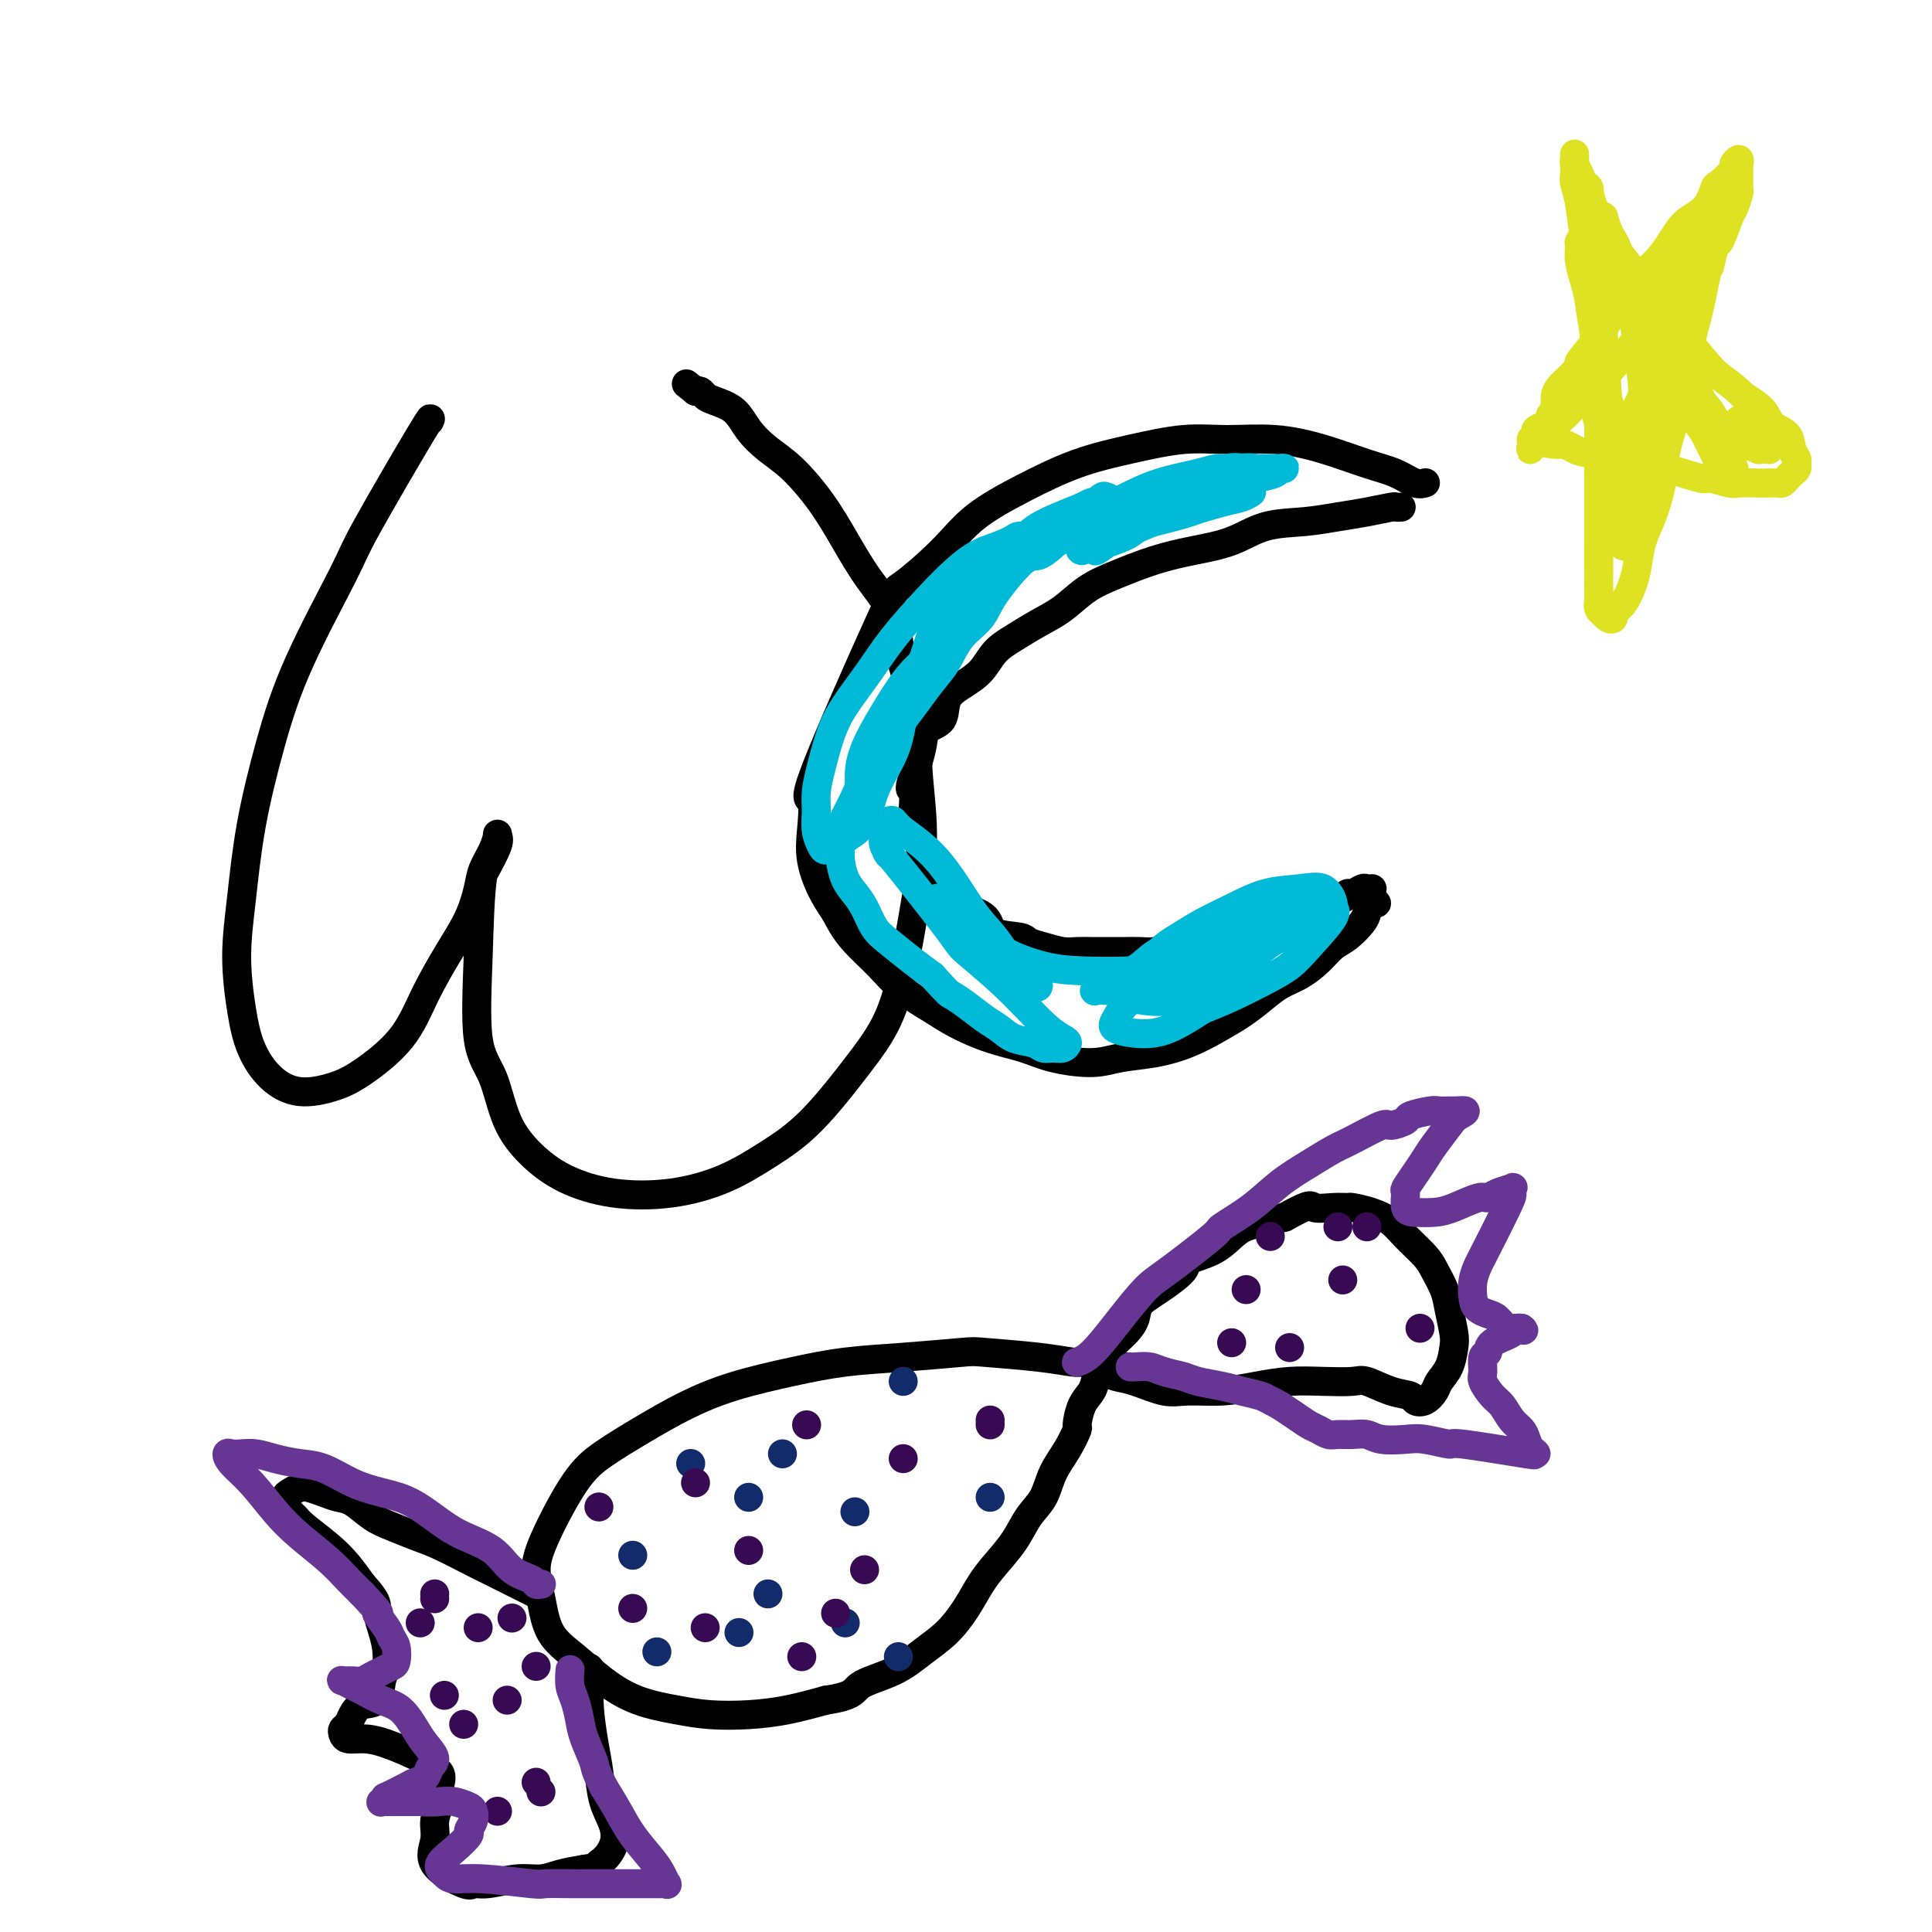 <svg viewBox='0 0 400 400' version='1.1' xmlns='http://www.w3.org/2000/svg' xmlns:xlink='http://www.w3.org/1999/xlink'><g fill='none' stroke='#000000' stroke-width='6' stroke-linecap='round' stroke-linejoin='round'><path d='M89,87c0.022,-0.050 0.045,-0.100 0,0c-0.045,0.100 -0.156,0.351 0,0c0.156,-0.351 0.580,-1.302 -2,3c-2.580,4.302 -8.165,13.858 -11,19c-2.835,5.142 -2.920,5.868 -5,10c-2.080,4.132 -6.155,11.668 -9,18c-2.845,6.332 -4.458,11.461 -6,17c-1.542,5.539 -3.011,11.487 -4,17c-0.989,5.513 -1.498,10.589 -2,15c-0.502,4.411 -0.997,8.157 -1,12c-0.003,3.843 0.487,7.784 1,11c0.513,3.216 1.049,5.707 2,8c0.951,2.293 2.316,4.389 4,6c1.684,1.611 3.688,2.739 6,3c2.312,0.261 4.932,-0.343 7,-1c2.068,-0.657 3.583,-1.367 6,-3c2.417,-1.633 5.737,-4.191 8,-7c2.263,-2.809 3.470,-5.871 5,-9c1.530,-3.129 3.383,-6.325 5,-9c1.617,-2.675 2.997,-4.829 4,-7c1.003,-2.171 1.627,-4.358 2,-6c0.373,-1.642 0.494,-2.738 1,-4c0.506,-1.262 1.395,-2.689 2,-4c0.605,-1.311 0.925,-2.506 1,-3c0.075,-0.494 -0.095,-0.287 0,0c0.095,0.287 0.456,0.653 0,2c-0.456,1.347 -1.728,3.673 -3,6'/><path d='M100,181c-0.651,4.154 -0.777,10.539 -1,17c-0.223,6.461 -0.542,12.997 0,17c0.542,4.003 1.945,5.472 3,8c1.055,2.528 1.761,6.115 3,9c1.239,2.885 3.010,5.067 5,7c1.990,1.933 4.199,3.618 7,5c2.801,1.382 6.194,2.463 10,3c3.806,0.537 8.025,0.531 12,0c3.975,-0.531 7.708,-1.587 11,-3c3.292,-1.413 6.145,-3.182 9,-5c2.855,-1.818 5.712,-3.686 9,-7c3.288,-3.314 7.006,-8.073 10,-12c2.994,-3.927 5.264,-7.023 7,-12c1.736,-4.977 2.938,-11.835 4,-18c1.062,-6.165 1.983,-11.637 2,-17c0.017,-5.363 -0.872,-10.616 -1,-15c-0.128,-4.384 0.504,-7.899 0,-11c-0.504,-3.101 -2.145,-5.790 -3,-9c-0.855,-3.210 -0.923,-6.942 -2,-10c-1.077,-3.058 -3.162,-5.440 -5,-8c-1.838,-2.560 -3.430,-5.296 -5,-8c-1.570,-2.704 -3.118,-5.375 -5,-8c-1.882,-2.625 -4.097,-5.204 -6,-7c-1.903,-1.796 -3.494,-2.810 -5,-4c-1.506,-1.190 -2.928,-2.557 -4,-4c-1.072,-1.443 -1.793,-2.961 -3,-4c-1.207,-1.039 -2.901,-1.598 -4,-2c-1.099,-0.402 -1.604,-0.647 -2,-1c-0.396,-0.353 -0.685,-0.815 -1,-1c-0.315,-0.185 -0.658,-0.092 -1,0'/><path d='M144,81c-3.333,-2.667 -1.667,-1.333 0,0'/><path d='M295,100c-0.003,0.001 -0.005,0.002 0,0c0.005,-0.002 0.019,-0.007 0,0c-0.019,0.007 -0.069,0.025 0,0c0.069,-0.025 0.259,-0.093 0,0c-0.259,0.093 -0.967,0.347 -2,0c-1.033,-0.347 -2.391,-1.294 -4,-2c-1.609,-0.706 -3.468,-1.171 -6,-2c-2.532,-0.829 -5.737,-2.020 -9,-3c-3.263,-0.980 -6.584,-1.747 -10,-2c-3.416,-0.253 -6.926,0.009 -10,0c-3.074,-0.009 -5.710,-0.290 -9,0c-3.290,0.290 -7.232,1.151 -11,2c-3.768,0.849 -7.360,1.686 -11,3c-3.640,1.314 -7.328,3.106 -11,5c-3.672,1.894 -7.330,3.889 -10,6c-2.670,2.111 -4.354,4.336 -7,7c-2.646,2.664 -6.253,5.765 -8,7c-1.747,1.235 -1.632,0.604 -5,8c-3.368,7.396 -10.218,22.820 -13,30c-2.782,7.180 -1.497,6.117 -1,7c0.497,0.883 0.205,3.711 0,6c-0.205,2.289 -0.325,4.039 0,6c0.325,1.961 1.093,4.132 2,6c0.907,1.868 1.954,3.434 3,5'/><path d='M173,189c1.435,2.824 2.524,4.383 4,6c1.476,1.617 3.340,3.290 5,5c1.660,1.710 3.114,3.455 5,5c1.886,1.545 4.202,2.890 6,4c1.798,1.110 3.078,1.987 5,3c1.922,1.013 4.486,2.163 7,3c2.514,0.837 4.978,1.360 7,2c2.022,0.640 3.603,1.396 6,2c2.397,0.604 5.609,1.057 8,1c2.391,-0.057 3.959,-0.623 6,-1c2.041,-0.377 4.555,-0.565 7,-1c2.445,-0.435 4.821,-1.118 7,-2c2.179,-0.882 4.161,-1.965 6,-3c1.839,-1.035 3.535,-2.023 5,-3c1.465,-0.977 2.699,-1.942 4,-3c1.301,-1.058 2.669,-2.208 4,-3c1.331,-0.792 2.626,-1.227 4,-2c1.374,-0.773 2.826,-1.883 4,-3c1.174,-1.117 2.069,-2.240 3,-3c0.931,-0.760 1.899,-1.156 3,-2c1.101,-0.844 2.334,-2.135 3,-3c0.666,-0.865 0.766,-1.304 1,-2c0.234,-0.696 0.601,-1.649 1,-2c0.399,-0.351 0.828,-0.100 1,0c0.172,0.100 0.086,0.050 0,0'/><path d='M224,282c-0.002,0.000 -0.004,0.001 0,0c0.004,-0.001 0.013,-0.003 0,0c-0.013,0.003 -0.049,0.011 0,0c0.049,-0.011 0.183,-0.042 0,0c-0.183,0.042 -0.683,0.158 -2,0c-1.317,-0.158 -3.450,-0.590 -7,-1c-3.550,-0.410 -8.516,-0.798 -11,-1c-2.484,-0.202 -2.485,-0.218 -5,0c-2.515,0.218 -7.544,0.668 -12,1c-4.456,0.332 -8.338,0.545 -12,1c-3.662,0.455 -7.104,1.153 -11,2c-3.896,0.847 -8.244,1.844 -12,3c-3.756,1.156 -6.918,2.471 -10,4c-3.082,1.529 -6.084,3.272 -9,5c-2.916,1.728 -5.745,3.443 -8,5c-2.255,1.557 -3.935,2.958 -6,6c-2.065,3.042 -4.515,7.726 -6,11c-1.485,3.274 -2.006,5.137 -2,7c0.006,1.863 0.539,3.724 1,6c0.461,2.276 0.848,4.966 2,7c1.152,2.034 3.067,3.410 5,5c1.933,1.590 3.883,3.393 6,5c2.117,1.607 4.401,3.017 7,4c2.599,0.983 5.511,1.540 8,2c2.489,0.460 4.554,0.824 7,1c2.446,0.176 5.274,0.163 8,0c2.726,-0.163 5.350,-0.475 8,-1c2.650,-0.525 5.325,-1.262 8,-2'/><path d='M171,352c6.036,-0.859 5.626,-2.006 7,-3c1.374,-0.994 4.531,-1.833 7,-3c2.469,-1.167 4.249,-2.660 6,-4c1.751,-1.340 3.473,-2.528 5,-4c1.527,-1.472 2.859,-3.230 4,-5c1.141,-1.770 2.091,-3.553 3,-5c0.909,-1.447 1.775,-2.556 3,-4c1.225,-1.444 2.807,-3.221 4,-5c1.193,-1.779 1.998,-3.560 3,-5c1.002,-1.440 2.201,-2.540 3,-4c0.799,-1.460 1.197,-3.279 2,-5c0.803,-1.721 2.012,-3.342 3,-5c0.988,-1.658 1.756,-3.353 2,-4c0.244,-0.647 -0.037,-0.247 0,-1c0.037,-0.753 0.392,-2.659 1,-4c0.608,-1.341 1.471,-2.116 2,-3c0.529,-0.884 0.726,-1.878 1,-3c0.274,-1.122 0.627,-2.372 1,-3c0.373,-0.628 0.766,-0.633 1,-1c0.234,-0.367 0.307,-1.097 1,-2c0.693,-0.903 2.005,-1.978 3,-3c0.995,-1.022 1.674,-1.989 2,-3c0.326,-1.011 0.299,-2.066 1,-3c0.701,-0.934 2.130,-1.748 4,-3c1.870,-1.252 4.180,-2.941 5,-4c0.820,-1.059 0.151,-1.488 1,-2c0.849,-0.512 3.216,-1.107 5,-2c1.784,-0.893 2.983,-2.085 4,-3c1.017,-0.915 1.851,-1.554 3,-2c1.149,-0.446 2.614,-0.699 4,-1c1.386,-0.301 2.693,-0.651 4,-1'/><path d='M266,252c5.805,-3.237 5.318,-2.329 6,-2c0.682,0.329 2.532,0.080 4,0c1.468,-0.080 2.555,0.011 3,0c0.445,-0.011 0.248,-0.123 1,0c0.752,0.123 2.452,0.482 4,1c1.548,0.518 2.943,1.195 4,2c1.057,0.805 1.774,1.739 3,3c1.226,1.261 2.959,2.848 4,4c1.041,1.152 1.390,1.868 2,3c0.610,1.132 1.482,2.680 2,4c0.518,1.320 0.682,2.412 1,4c0.318,1.588 0.791,3.671 1,5c0.209,1.329 0.156,1.905 0,3c-0.156,1.095 -0.413,2.711 -1,4c-0.587,1.289 -1.503,2.251 -2,3c-0.497,0.749 -0.574,1.285 -1,2c-0.426,0.715 -1.199,1.610 -2,2c-0.801,0.390 -1.629,0.276 -2,0c-0.371,-0.276 -0.284,-0.715 -1,-1c-0.716,-0.285 -2.233,-0.417 -4,-1c-1.767,-0.583 -3.783,-1.618 -5,-2c-1.217,-0.382 -1.635,-0.113 -3,0c-1.365,0.113 -3.677,0.068 -6,0c-2.323,-0.068 -4.657,-0.160 -7,0c-2.343,0.160 -4.696,0.572 -7,1c-2.304,0.428 -4.560,0.872 -7,1c-2.440,0.128 -5.063,-0.060 -7,0c-1.937,0.060 -3.189,0.366 -5,0c-1.811,-0.366 -4.180,-1.406 -6,-2c-1.820,-0.594 -3.091,-0.741 -4,-1c-0.909,-0.259 -1.454,-0.629 -2,-1'/><path d='M229,284c-1.787,-0.558 -0.254,0.045 0,0c0.254,-0.045 -0.772,-0.740 -1,-1c-0.228,-0.260 0.342,-0.085 1,0c0.658,0.085 1.404,0.079 2,0c0.596,-0.079 1.043,-0.231 2,0c0.957,0.231 2.425,0.847 4,1c1.575,0.153 3.257,-0.155 4,0c0.743,0.155 0.546,0.772 1,1c0.454,0.228 1.558,0.065 2,0c0.442,-0.065 0.221,-0.033 0,0'/><path d='M111,330c-0.003,-0.001 -0.005,-0.003 0,0c0.005,0.003 0.018,0.009 0,0c-0.018,-0.009 -0.066,-0.033 0,0c0.066,0.033 0.246,0.123 0,0c-0.246,-0.123 -0.918,-0.459 -2,-1c-1.082,-0.541 -2.574,-1.285 -4,-2c-1.426,-0.715 -2.786,-1.399 -4,-2c-1.214,-0.601 -2.281,-1.118 -4,-2c-1.719,-0.882 -4.091,-2.128 -6,-3c-1.909,-0.872 -3.354,-1.371 -5,-2c-1.646,-0.629 -3.493,-1.387 -5,-2c-1.507,-0.613 -2.672,-1.082 -4,-2c-1.328,-0.918 -2.817,-2.285 -4,-3c-1.183,-0.715 -2.061,-0.777 -3,-1c-0.939,-0.223 -1.940,-0.607 -3,-1c-1.060,-0.393 -2.178,-0.796 -3,-1c-0.822,-0.204 -1.346,-0.210 -2,0c-0.654,0.210 -1.436,0.637 -2,1c-0.564,0.363 -0.908,0.662 -1,1c-0.092,0.338 0.068,0.715 0,1c-0.068,0.285 -0.363,0.477 0,1c0.363,0.523 1.385,1.378 2,2c0.615,0.622 0.825,1.012 2,2c1.175,0.988 3.316,2.574 5,4c1.684,1.426 2.910,2.693 4,4c1.090,1.307 2.045,2.653 3,4'/><path d='M75,328c3.109,3.415 2.882,3.952 3,5c0.118,1.048 0.580,2.607 1,4c0.420,1.393 0.797,2.620 1,4c0.203,1.380 0.234,2.911 0,4c-0.234,1.089 -0.731,1.734 -1,3c-0.269,1.266 -0.310,3.151 -1,4c-0.690,0.849 -2.028,0.661 -3,1c-0.972,0.339 -1.579,1.205 -2,2c-0.421,0.795 -0.655,1.519 -1,2c-0.345,0.481 -0.802,0.718 -1,1c-0.198,0.282 -0.136,0.608 0,1c0.136,0.392 0.345,0.850 1,1c0.655,0.150 1.756,-0.007 3,0c1.244,0.007 2.630,0.179 5,1c2.370,0.821 5.722,2.291 7,3c1.278,0.709 0.482,0.657 1,1c0.518,0.343 2.351,1.080 3,2c0.649,0.920 0.116,2.023 0,3c-0.116,0.977 0.186,1.828 0,3c-0.186,1.172 -0.861,2.664 -1,4c-0.139,1.336 0.256,2.517 0,4c-0.256,1.483 -1.164,3.269 0,5c1.164,1.731 4.401,3.407 6,4c1.599,0.593 1.560,0.103 2,0c0.440,-0.103 1.358,0.179 3,0c1.642,-0.179 4.007,-0.821 6,-1c1.993,-0.179 3.613,0.106 5,0c1.387,-0.106 2.539,-0.602 4,-1c1.461,-0.398 3.230,-0.699 5,-1'/><path d='M121,387c4.517,-0.666 3.309,-0.830 3,-1c-0.309,-0.170 0.282,-0.347 1,-1c0.718,-0.653 1.563,-1.781 2,-3c0.437,-1.219 0.467,-2.528 0,-4c-0.467,-1.472 -1.432,-3.106 -2,-5c-0.568,-1.894 -0.741,-4.046 -1,-6c-0.259,-1.954 -0.606,-3.709 -1,-6c-0.394,-2.291 -0.837,-5.117 -1,-8c-0.163,-2.883 -0.047,-5.824 0,-7c0.047,-1.176 0.023,-0.588 0,0'/><path d='M290,105c0.001,-0.000 0.001,-0.000 0,0c-0.001,0.000 -0.004,0.000 0,0c0.004,-0.000 0.015,-0.001 0,0c-0.015,0.001 -0.057,0.003 0,0c0.057,-0.003 0.212,-0.012 0,0c-0.212,0.012 -0.791,0.045 -1,0c-0.209,-0.045 -0.049,-0.169 -1,0c-0.951,0.169 -3.013,0.629 -5,1c-1.987,0.371 -3.897,0.652 -6,1c-2.103,0.348 -4.397,0.764 -7,1c-2.603,0.236 -5.514,0.293 -8,1c-2.486,0.707 -4.548,2.064 -7,3c-2.452,0.936 -5.295,1.451 -8,2c-2.705,0.549 -5.272,1.133 -8,2c-2.728,0.867 -5.618,2.017 -8,3c-2.382,0.983 -4.255,1.798 -6,3c-1.745,1.202 -3.362,2.790 -5,4c-1.638,1.210 -3.299,2.043 -5,3c-1.701,0.957 -3.444,2.040 -5,3c-1.556,0.960 -2.926,1.798 -4,3c-1.074,1.202 -1.854,2.769 -3,4c-1.146,1.231 -2.660,2.128 -4,3c-1.340,0.872 -2.506,1.721 -3,3c-0.494,1.279 -0.318,2.989 -1,4c-0.682,1.011 -2.224,1.322 -3,2c-0.776,0.678 -0.786,1.721 -1,3c-0.214,1.279 -0.633,2.794 -1,4c-0.367,1.206 -0.684,2.103 -1,3'/><path d='M189,161c-1.087,2.950 -0.303,2.325 0,3c0.303,0.675 0.125,2.649 0,4c-0.125,1.351 -0.197,2.080 0,3c0.197,0.920 0.663,2.033 1,3c0.337,0.967 0.545,1.789 1,3c0.455,1.211 1.155,2.813 2,4c0.845,1.187 1.833,1.961 3,3c1.167,1.039 2.512,2.344 3,3c0.488,0.656 0.118,0.662 1,1c0.882,0.338 3.015,1.007 4,2c0.985,0.993 0.823,2.308 2,3c1.177,0.692 3.694,0.760 5,1c1.306,0.240 1.403,0.653 2,1c0.597,0.347 1.695,0.629 3,1c1.305,0.371 2.818,0.832 4,1c1.182,0.168 2.035,0.045 3,0c0.965,-0.045 2.044,-0.011 3,0c0.956,0.011 1.791,0.000 3,0c1.209,-0.000 2.793,0.010 4,0c1.207,-0.010 2.037,-0.040 3,0c0.963,0.040 2.058,0.152 3,0c0.942,-0.152 1.732,-0.566 3,-1c1.268,-0.434 3.015,-0.886 4,-1c0.985,-0.114 1.208,0.110 2,0c0.792,-0.110 2.152,-0.556 3,-1c0.848,-0.444 1.183,-0.888 2,-1c0.817,-0.112 2.117,0.108 3,0c0.883,-0.108 1.350,-0.544 2,-1c0.650,-0.456 1.483,-0.930 2,-1c0.517,-0.070 0.719,0.266 2,0c1.281,-0.266 3.640,-1.133 6,-2'/><path d='M268,189c5.122,-1.415 3.427,-0.953 3,-1c-0.427,-0.047 0.414,-0.605 2,-1c1.586,-0.395 3.916,-0.628 5,-1c1.084,-0.372 0.921,-0.884 1,-1c0.079,-0.116 0.399,0.165 1,0c0.601,-0.165 1.481,-0.776 2,-1c0.519,-0.224 0.675,-0.060 1,0c0.325,0.060 0.819,0.016 1,0c0.181,-0.016 0.048,-0.004 0,0c-0.048,0.004 -0.013,0.001 0,0c0.013,-0.001 0.004,-0.000 0,0c-0.004,0.000 -0.002,0.000 0,0'/></g>
<g fill='none' stroke='#122B6A' stroke-width='6' stroke-linecap='round' stroke-linejoin='round'><path d='M159,330c0.000,0.000 0.000,0.000 0,0c0.000,0.000 0.000,0.000 0,0c0.000,0.000 0.000,0.000 0,0c0.000,0.000 0.000,0.000 0,0'/><path d='M162,301c0.000,0.000 0.000,0.000 0,0c0.000,0.000 0.000,0.000 0,0c0.000,0.000 0.000,0.000 0,0'/><path d='M205,310c0.000,0.000 0.000,0.000 0,0c0.000,0.000 0.000,0.000 0,0c0.000,0.000 -0.000,0.000 0,0c0.000,0.000 0.000,0.000 0,0'/><path d='M187,286c0.000,0.000 0.000,0.000 0,0c0.000,0.000 0.000,0.000 0,0c0.000,0.000 0.000,0.000 0,0c0.000,0.000 0.000,0.000 0,0'/><path d='M177,313c0.000,0.000 0.000,0.000 0,0c0.000,0.000 0.000,0.000 0,0'/><path d='M186,343c0.000,0.000 0.000,0.000 0,0c0.000,0.000 0.000,0.000 0,0c0.000,0.000 0.000,0.000 0,0'/><path d='M131,322c0.000,0.000 0.000,0.000 0,0c0.000,0.000 0.000,0.000 0,0c0.000,0.000 0.000,0.000 0,0c0.000,0.000 0.000,0.000 0,0c0.000,0.000 0.000,0.000 0,0c0.000,0.000 0.000,0.000 0,0c0.000,0.000 0.000,0.000 0,0'/><path d='M136,342c0.000,0.000 0.000,0.000 0,0c0.000,0.000 0.000,0.000 0,0'/><path d='M143,303c0.000,0.000 0.000,0.000 0,0c0.000,0.000 0.000,0.000 0,0c0.000,0.000 0.000,0.000 0,0'/><path d='M155,310c0.000,0.000 0.000,0.000 0,0c0.000,0.000 0.000,0.000 0,0c0.000,0.000 0.000,0.000 0,0c0.000,0.000 0.000,0.000 0,0'/><path d='M175,336c0.000,0.000 0.000,0.000 0,0c0.000,0.000 0.000,0.000 0,0c0.000,0.000 0.000,0.000 0,0'/><path d='M153,338c0.000,0.000 0.000,0.000 0,0c0.000,0.000 0.000,0.000 0,0c0.000,0.000 0.000,0.000 0,0c-0.000,0.000 0.000,0.000 0,0'/></g>
<g fill='none' stroke='#370A53' stroke-width='6' stroke-linecap='round' stroke-linejoin='round'><path d='M255,278c0.000,0.000 0.000,0.000 0,0c0.000,0.000 0.000,0.000 0,0c-0.000,0.000 0.000,0.000 0,0'/><path d='M258,267c0.000,0.000 0.000,0.000 0,0c0.000,0.000 0.000,0.000 0,0c0.000,0.000 0.000,0.000 0,0c0.000,0.000 0.000,0.000 0,0'/><path d='M263,256c0.000,0.000 0.000,0.000 0,0c0.000,0.000 0.000,0.000 0,0c0.000,0.000 0.000,0.000 0,0c0.000,0.000 0.000,0.000 0,0'/><path d='M277,254c0.000,0.000 0.000,0.000 0,0c0.000,0.000 0.000,0.000 0,0c0.000,0.000 0.000,0.000 0,0'/><path d='M278,265c0.000,0.000 0.000,0.000 0,0c0.000,0.000 0.000,0.000 0,0c0.000,0.000 0.000,0.000 0,0c0.000,0.000 0.000,0.000 0,0'/><path d='M267,279c0.000,0.000 0.000,0.000 0,0c0.000,0.000 0.000,0.000 0,0c0.000,0.000 -0.000,0.000 0,0c0.000,0.000 0.000,0.000 0,0c-0.000,0.000 0.000,0.000 0,0'/><path d='M294,275c0.000,0.000 0.000,0.000 0,0c0.000,0.000 0.000,0.000 0,0c0.000,0.000 0.000,0.000 0,0c0.000,0.000 0.000,0.000 0,0'/><path d='M283,254c0.000,0.000 0.000,0.000 0,0c0.000,0.000 0.000,-0.000 0,0c0.000,0.000 0.000,0.000 0,0c0.000,-0.000 0.000,0.000 0,0c0.000,0.000 0.000,0.000 0,0'/><path d='M179,325c0.000,0.000 0.000,0.000 0,0c0.000,0.000 0.000,0.000 0,0c0.000,0.000 -0.000,0.000 0,0c0.000,0.000 0.000,0.000 0,0'/><path d='M155,321c0.000,0.000 0.000,0.000 0,0c0.000,0.000 0.000,0.000 0,0c0.000,-0.000 0.000,0.000 0,0c0.000,0.000 0.000,0.000 0,0'/><path d='M124,312c0.000,0.000 0.000,0.000 0,0c0.000,0.000 0.000,0.000 0,0c-0.000,0.000 0.000,0.000 0,0c0.000,0.000 0.000,0.000 0,0'/><path d='M144,307c0.000,0.000 0.000,0.000 0,0c0.000,0.000 0.000,0.000 0,0c0.000,0.000 0.000,0.000 0,0'/><path d='M131,333c0.000,0.000 0.000,0.000 0,0c0.000,0.000 0.000,0.000 0,0c0.000,0.000 0.000,0.000 0,0c0.000,0.000 0.000,0.000 0,0c-0.000,0.000 0.000,0.000 0,0'/><path d='M146,337c0.000,0.000 0.000,0.000 0,0c0.000,0.000 0.000,0.000 0,0c0.000,0.000 0.000,0.000 0,0'/><path d='M167,295c0.000,0.000 0.000,0.000 0,0c0.000,0.000 0.000,0.000 0,0'/><path d='M187,302c0.000,0.000 0.000,0.000 0,0c0.000,0.000 0.000,0.000 0,0c0.000,0.000 0.000,0.000 0,0'/><path d='M173,334c0.000,0.000 0.000,0.000 0,0c0.000,0.000 0.000,0.000 0,0c0.000,0.000 0.000,0.000 0,0c0.000,0.000 0.000,0.000 0,0'/><path d='M166,343c0.000,0.000 0.000,0.000 0,0c0.000,0.000 0.000,0.000 0,0c0.000,0.000 -0.000,0.000 0,0c0.000,0.000 -0.000,0.000 0,0c0.000,0.000 0.000,0.000 0,0'/><path d='M205,295c0.000,0.000 0.000,0.000 0,0c0.000,0.000 0.000,0.000 0,0c0.000,0.000 -0.000,0.000 0,0c0.000,0.000 0.000,0.000 0,0'/><path d='M205,294c0.000,0.000 0.000,0.000 0,0c0.000,0.000 0.000,0.000 0,0c0.000,0.000 -0.000,0.000 0,0c0.000,0.000 0.000,0.000 0,0'/><path d='M87,336c0.000,0.000 0.000,0.000 0,0c0.000,0.000 0.000,0.000 0,0c0.000,0.000 0.000,0.000 0,0c0.000,-0.000 0.000,0.000 0,0'/><path d='M92,351c0.000,0.000 0.000,0.000 0,0c0.000,0.000 0.000,0.000 0,0c0.000,0.000 0.000,0.000 0,0c0.000,0.000 0.000,0.000 0,0c0.000,0.000 0.000,0.000 0,0'/><path d='M96,357c0.000,0.000 0.000,0.000 0,0c0.000,0.000 0.000,0.000 0,0c-0.000,0.000 -0.000,0.000 0,0c0.000,0.000 0.000,0.000 0,0c-0.000,-0.000 -0.000,0.000 0,0c0.000,0.000 0.000,0.000 0,0'/><path d='M111,345c0.000,0.000 0.000,0.000 0,0c0.000,0.000 -0.000,0.000 0,0c0.000,0.000 0.000,0.000 0,0c0.000,-0.000 0.000,0.000 0,0c-0.000,0.000 0.000,0.000 0,0'/><path d='M106,335c0.000,0.000 0.000,0.000 0,0c0.000,0.000 0.000,0.000 0,0c0.000,-0.000 0.000,0.000 0,0c0.000,0.000 0.000,0.000 0,0'/><path d='M112,371c0.000,0.000 0.000,0.000 0,0c0.000,0.000 0.000,0.000 0,0c0.000,0.000 0.000,-0.000 0,0c-0.000,0.000 0.000,0.000 0,0c0.000,0.000 0.000,0.000 0,0'/><path d='M103,375c0.000,0.000 0.000,0.000 0,0c0.000,0.000 0.000,0.000 0,0c-0.000,0.000 0.000,0.000 0,0c0.000,-0.000 0.000,0.000 0,0c0.000,0.000 0.000,0.000 0,0c0.000,0.000 0.000,0.000 0,0'/><path d='M90,330c0.000,0.000 0.000,0.000 0,0c0.000,0.000 0.000,0.000 0,0c0.000,0.000 0.000,0.000 0,0c0.000,0.000 0.000,0.000 0,0c0.000,0.000 0.000,0.000 0,0'/><path d='M90,331c0.000,0.000 0.000,0.000 0,0c0.000,0.000 0.000,0.000 0,0c0.000,0.000 0.000,0.000 0,0c0.000,-0.000 0.000,0.000 0,0c0.000,0.000 0.000,0.000 0,0'/><path d='M111,369c0.000,0.000 0.000,0.000 0,0c0.000,0.000 -0.000,0.000 0,0c0.000,0.000 0.000,0.000 0,0c0.000,0.000 0.000,-0.000 0,0c-0.000,0.000 0.000,0.000 0,0'/><path d='M105,352c0.000,0.000 0.000,0.000 0,0c0.000,0.000 0.000,0.000 0,0c0.000,0.000 0.000,0.000 0,0c0.000,0.000 0.000,0.000 0,0c0.000,0.000 0.000,0.000 0,0'/><path d='M99,337c0.000,0.000 0.000,0.000 0,0c0.000,0.000 0.000,0.000 0,0'/></g>
<g fill='none' stroke='#00BAD8' stroke-width='6' stroke-linecap='round' stroke-linejoin='round'><path d='M184,146c0.008,-0.014 0.016,-0.028 0,0c-0.016,0.028 -0.056,0.099 0,0c0.056,-0.099 0.208,-0.368 0,0c-0.208,0.368 -0.777,1.373 -1,3c-0.223,1.627 -0.101,3.877 0,5c0.101,1.123 0.182,1.118 0,2c-0.182,0.882 -0.627,2.650 -1,4c-0.373,1.350 -0.674,2.281 -1,3c-0.326,0.719 -0.677,1.226 -1,2c-0.323,0.774 -0.618,1.816 -1,2c-0.382,0.184 -0.851,-0.489 -1,-1c-0.149,-0.511 0.023,-0.859 0,-2c-0.023,-1.141 -0.239,-3.076 0,-5c0.239,-1.924 0.933,-3.839 2,-6c1.067,-2.161 2.506,-4.570 4,-7c1.494,-2.430 3.044,-4.882 5,-7c1.956,-2.118 4.318,-3.901 6,-6c1.682,-2.099 2.685,-4.513 4,-6c1.315,-1.487 2.941,-2.047 4,-3c1.059,-0.953 1.549,-2.298 3,-4c1.451,-1.702 3.863,-3.760 5,-5c1.137,-1.240 0.998,-1.661 1,-2c0.002,-0.339 0.145,-0.596 0,-1c-0.145,-0.404 -0.577,-0.955 -1,-1c-0.423,-0.045 -0.835,0.416 -2,1c-1.165,0.584 -3.082,1.292 -5,2'/><path d='M204,114c-2.330,0.958 -4.153,2.352 -6,4c-1.847,1.648 -3.716,3.551 -6,6c-2.284,2.449 -4.983,5.445 -7,8c-2.017,2.555 -3.353,4.668 -5,7c-1.647,2.332 -3.604,4.881 -5,7c-1.396,2.119 -2.231,3.806 -3,6c-0.769,2.194 -1.471,4.896 -2,7c-0.529,2.104 -0.886,3.612 -1,5c-0.114,1.388 0.013,2.657 0,4c-0.013,1.343 -0.167,2.760 0,4c0.167,1.240 0.653,2.301 1,3c0.347,0.699 0.553,1.035 1,1c0.447,-0.035 1.134,-0.441 2,-1c0.866,-0.559 1.909,-1.270 3,-2c1.091,-0.730 2.229,-1.477 3,-3c0.771,-1.523 1.174,-3.820 2,-6c0.826,-2.180 2.074,-4.242 3,-6c0.926,-1.758 1.532,-3.213 2,-5c0.468,-1.787 0.800,-3.906 1,-5c0.200,-1.094 0.268,-1.164 1,-3c0.732,-1.836 2.129,-5.438 3,-8c0.871,-2.562 1.217,-4.083 2,-6c0.783,-1.917 2.002,-4.228 3,-6c0.998,-1.772 1.774,-3.005 3,-4c1.226,-0.995 2.900,-1.753 4,-3c1.100,-1.247 1.625,-2.984 3,-4c1.375,-1.016 3.601,-1.312 5,-2c1.399,-0.688 1.971,-1.768 4,-3c2.029,-1.232 5.514,-2.616 9,-4'/><path d='M224,105c4.213,-2.352 2.246,-0.233 2,0c-0.246,0.233 1.229,-1.421 2,-2c0.771,-0.579 0.837,-0.081 1,0c0.163,0.081 0.421,-0.253 0,0c-0.421,0.253 -1.522,1.094 -3,2c-1.478,0.906 -3.333,1.878 -5,3c-1.667,1.122 -3.145,2.396 -5,4c-1.855,1.604 -4.086,3.540 -6,5c-1.914,1.460 -3.511,2.446 -5,4c-1.489,1.554 -2.872,3.677 -4,5c-1.128,1.323 -2.002,1.845 -3,3c-0.998,1.155 -2.119,2.944 -3,4c-0.881,1.056 -1.521,1.378 -2,2c-0.479,0.622 -0.799,1.544 -1,2c-0.201,0.456 -0.285,0.447 0,0c0.285,-0.447 0.938,-1.333 2,-3c1.062,-1.667 2.533,-4.117 4,-6c1.467,-1.883 2.931,-3.200 5,-5c2.069,-1.800 4.745,-4.083 7,-6c2.255,-1.917 4.090,-3.469 6,-5c1.910,-1.531 3.893,-3.041 6,-4c2.107,-0.959 4.336,-1.367 6,-2c1.664,-0.633 2.763,-1.490 4,-2c1.237,-0.510 2.611,-0.672 4,-1c1.389,-0.328 2.793,-0.821 4,-1c1.207,-0.179 2.216,-0.042 3,0c0.784,0.042 1.344,-0.009 2,0c0.656,0.009 1.407,0.079 2,0c0.593,-0.079 1.026,-0.308 1,0c-0.026,0.308 -0.513,1.154 -1,2'/><path d='M247,104c0.879,0.726 -0.424,1.541 -2,2c-1.576,0.459 -3.424,0.562 -5,1c-1.576,0.438 -2.878,1.211 -4,2c-1.122,0.789 -2.063,1.592 -3,2c-0.937,0.408 -1.871,0.419 -3,1c-1.129,0.581 -2.453,1.733 -3,2c-0.547,0.267 -0.316,-0.351 1,-1c1.316,-0.649 3.718,-1.329 5,-2c1.282,-0.671 1.443,-1.332 3,-2c1.557,-0.668 4.510,-1.343 7,-2c2.490,-0.657 4.519,-1.297 6,-2c1.481,-0.703 2.415,-1.468 4,-2c1.585,-0.532 3.819,-0.830 5,-1c1.181,-0.170 1.307,-0.212 1,0c-0.307,0.212 -1.046,0.676 -2,1c-0.954,0.324 -2.121,0.506 -4,1c-1.879,0.494 -4.470,1.298 -7,2c-2.530,0.702 -5.000,1.301 -7,2c-2.000,0.699 -3.528,1.499 -5,2c-1.472,0.501 -2.886,0.705 -4,1c-1.114,0.295 -1.928,0.681 -3,1c-1.072,0.319 -2.403,0.570 -3,1c-0.597,0.430 -0.460,1.037 0,1c0.460,-0.037 1.245,-0.720 2,-1c0.755,-0.280 1.481,-0.158 3,-1c1.519,-0.842 3.830,-2.648 6,-4c2.170,-1.352 4.200,-2.249 6,-3c1.800,-0.751 3.372,-1.358 5,-2c1.628,-0.642 3.314,-1.321 5,-2'/><path d='M251,101c4.952,-2.055 3.833,-1.192 4,-1c0.167,0.192 1.620,-0.286 3,-1c1.380,-0.714 2.689,-1.664 2,-2c-0.689,-0.336 -3.374,-0.057 -5,0c-1.626,0.057 -2.191,-0.108 -3,0c-0.809,0.108 -1.862,0.488 -4,1c-2.138,0.512 -5.361,1.157 -8,2c-2.639,0.843 -4.695,1.885 -7,3c-2.305,1.115 -4.859,2.302 -7,3c-2.141,0.698 -3.868,0.908 -6,2c-2.132,1.092 -4.667,3.067 -6,4c-1.333,0.933 -1.462,0.825 -2,1c-0.538,0.175 -1.483,0.635 -2,1c-0.517,0.365 -0.605,0.636 -1,1c-0.395,0.364 -1.095,0.822 -1,1c0.095,0.178 0.986,0.078 2,0c1.014,-0.078 2.152,-0.133 4,-1c1.848,-0.867 4.405,-2.546 7,-4c2.595,-1.454 5.229,-2.684 8,-4c2.771,-1.316 5.680,-2.717 8,-4c2.320,-1.283 4.052,-2.449 6,-3c1.948,-0.551 4.112,-0.487 6,-1c1.888,-0.513 3.499,-1.602 5,-2c1.501,-0.398 2.890,-0.107 4,0c1.110,0.107 1.940,0.028 3,0c1.060,-0.028 2.350,-0.004 3,0c0.650,0.004 0.660,-0.010 1,0c0.340,0.010 1.009,0.044 1,0c-0.009,-0.044 -0.695,-0.166 -1,0c-0.305,0.166 -0.230,0.619 -1,1c-0.770,0.381 -2.385,0.691 -4,1'/><path d='M260,99c-2.537,0.706 -6.880,1.472 -9,2c-2.120,0.528 -2.015,0.819 -4,1c-1.985,0.181 -6.058,0.253 -9,1c-2.942,0.747 -4.752,2.170 -7,3c-2.248,0.830 -4.934,1.068 -7,2c-2.066,0.932 -3.510,2.559 -5,4c-1.490,1.441 -3.025,2.694 -4,3c-0.975,0.306 -1.391,-0.337 -3,1c-1.609,1.337 -4.412,4.654 -6,7c-1.588,2.346 -1.961,3.722 -3,5c-1.039,1.278 -2.743,2.457 -4,4c-1.257,1.543 -2.066,3.451 -3,5c-0.934,1.549 -1.993,2.740 -3,4c-1.007,1.260 -1.963,2.589 -3,4c-1.037,1.411 -2.154,2.905 -3,4c-0.846,1.095 -1.420,1.791 -2,3c-0.580,1.209 -1.164,2.932 -2,4c-0.836,1.068 -1.923,1.483 -3,3c-1.077,1.517 -2.146,4.138 -3,6c-0.854,1.862 -1.495,2.967 -2,4c-0.505,1.033 -0.876,1.995 -1,3c-0.124,1.005 -0.003,2.053 0,3c0.003,0.947 -0.113,1.794 0,3c0.113,1.206 0.454,2.772 1,4c0.546,1.228 1.297,2.117 2,3c0.703,0.883 1.360,1.759 2,3c0.640,1.241 1.264,2.848 2,4c0.736,1.152 1.583,1.849 3,3c1.417,1.151 3.405,2.758 5,4c1.595,1.242 2.798,2.121 4,3'/><path d='M193,202c3.563,3.921 3.470,3.723 4,4c0.530,0.277 1.682,1.030 3,2c1.318,0.970 2.800,2.159 4,3c1.200,0.841 2.117,1.335 3,2c0.883,0.665 1.732,1.499 3,2c1.268,0.501 2.957,0.667 4,1c1.043,0.333 1.441,0.833 2,1c0.559,0.167 1.279,0.001 2,0c0.721,-0.001 1.442,0.162 2,0c0.558,-0.162 0.951,-0.649 1,-1c0.049,-0.351 -0.246,-0.564 -1,-1c-0.754,-0.436 -1.966,-1.093 -4,-3c-2.034,-1.907 -4.890,-5.062 -8,-8c-3.110,-2.938 -6.473,-5.659 -8,-7c-1.527,-1.341 -1.218,-1.304 -4,-5c-2.782,-3.696 -8.655,-11.127 -11,-14c-2.345,-2.873 -1.161,-1.190 -1,-1c0.161,0.190 -0.700,-1.113 -1,-2c-0.300,-0.887 -0.040,-1.358 0,-2c0.040,-0.642 -0.141,-1.454 0,-2c0.141,-0.546 0.603,-0.824 1,-1c0.397,-0.176 0.728,-0.249 1,0c0.272,0.249 0.484,0.821 2,2c1.516,1.179 4.334,2.966 7,6c2.666,3.034 5.179,7.317 7,10c1.821,2.683 2.949,3.767 4,5c1.051,1.233 2.026,2.617 3,4'/><path d='M208,197c2.681,3.375 2.384,2.311 3,3c0.616,0.689 2.147,3.129 3,4c0.853,0.871 1.030,0.172 1,0c-0.030,-0.172 -0.265,0.183 -1,0c-0.735,-0.183 -1.969,-0.902 -3,-2c-1.031,-1.098 -1.857,-2.573 -3,-4c-1.143,-1.427 -2.602,-2.804 -4,-4c-1.398,-1.196 -2.736,-2.209 -4,-3c-1.264,-0.791 -2.454,-1.359 -3,-2c-0.546,-0.641 -0.447,-1.355 -1,-2c-0.553,-0.645 -1.758,-1.222 -2,-1c-0.242,0.222 0.478,1.243 1,2c0.522,0.757 0.848,1.250 2,2c1.152,0.750 3.132,1.757 5,3c1.868,1.243 3.624,2.723 6,4c2.376,1.277 5.372,2.350 8,3c2.628,0.650 4.887,0.876 8,1c3.113,0.124 7.079,0.146 10,0c2.921,-0.146 4.795,-0.462 7,-1c2.205,-0.538 4.740,-1.300 7,-2c2.260,-0.700 4.244,-1.339 6,-2c1.756,-0.661 3.283,-1.343 5,-2c1.717,-0.657 3.625,-1.290 5,-2c1.375,-0.710 2.218,-1.498 3,-2c0.782,-0.502 1.502,-0.717 2,-1c0.498,-0.283 0.773,-0.632 1,-1c0.227,-0.368 0.407,-0.753 0,-1c-0.407,-0.247 -1.402,-0.356 -3,0c-1.598,0.356 -3.799,1.178 -6,2'/><path d='M261,189c-2.576,0.387 -4.517,0.853 -7,2c-2.483,1.147 -5.508,2.974 -8,4c-2.492,1.026 -4.450,1.249 -6,2c-1.550,0.751 -2.691,2.029 -4,3c-1.309,0.971 -2.785,1.634 -4,2c-1.215,0.366 -2.168,0.435 -3,1c-0.832,0.565 -1.543,1.627 -2,2c-0.457,0.373 -0.661,0.059 0,0c0.661,-0.059 2.188,0.139 3,0c0.812,-0.139 0.909,-0.613 2,-1c1.091,-0.387 3.177,-0.685 5,-1c1.823,-0.315 3.384,-0.648 5,-1c1.616,-0.352 3.287,-0.725 5,-1c1.713,-0.275 3.468,-0.452 5,-1c1.532,-0.548 2.839,-1.467 4,-2c1.161,-0.533 2.175,-0.680 3,-1c0.825,-0.320 1.462,-0.813 2,-1c0.538,-0.187 0.977,-0.068 1,0c0.023,0.068 -0.370,0.086 -1,0c-0.630,-0.086 -1.498,-0.276 -3,0c-1.502,0.276 -3.638,1.017 -6,2c-2.362,0.983 -4.951,2.206 -7,3c-2.049,0.794 -3.558,1.158 -5,2c-1.442,0.842 -2.817,2.163 -4,3c-1.183,0.837 -2.174,1.190 -3,2c-0.826,0.810 -1.486,2.076 -2,3c-0.514,0.924 -0.880,1.505 0,2c0.880,0.495 3.006,0.902 5,1c1.994,0.098 3.855,-0.115 6,-1c2.145,-0.885 4.572,-2.443 7,-4'/><path d='M249,209c3.302,-1.309 5.058,-2.080 7,-3c1.942,-0.920 4.072,-1.987 6,-3c1.928,-1.013 3.656,-1.971 5,-3c1.344,-1.029 2.304,-2.129 4,-4c1.696,-1.871 4.130,-4.512 5,-6c0.870,-1.488 0.178,-1.823 0,-2c-0.178,-0.177 0.159,-0.196 0,-1c-0.159,-0.804 -0.814,-2.392 -2,-3c-1.186,-0.608 -2.904,-0.234 -5,0c-2.096,0.234 -4.570,0.329 -7,1c-2.430,0.671 -4.814,1.917 -7,3c-2.186,1.083 -4.173,2.004 -6,3c-1.827,0.996 -3.495,2.067 -5,3c-1.505,0.933 -2.848,1.728 -4,3c-1.152,1.272 -2.114,3.019 -3,4c-0.886,0.981 -1.696,1.194 -2,2c-0.304,0.806 -0.102,2.203 0,3c0.102,0.797 0.105,0.994 0,1c-0.105,0.006 -0.319,-0.179 1,0c1.319,0.179 4.170,0.721 7,0c2.830,-0.721 5.640,-2.707 8,-4c2.360,-1.293 4.271,-1.894 6,-3c1.729,-1.106 3.276,-2.716 5,-4c1.724,-1.284 3.626,-2.243 5,-3c1.374,-0.757 2.222,-1.313 3,-2c0.778,-0.687 1.487,-1.505 2,-2c0.513,-0.495 0.831,-0.669 1,-1c0.169,-0.331 0.190,-0.821 0,-1c-0.190,-0.179 -0.590,-0.048 -1,0c-0.410,0.048 -0.832,0.014 -1,0c-0.168,-0.014 -0.084,-0.007 0,0'/></g>
<g fill='none' stroke='#DEE222' stroke-width='6' stroke-linecap='round' stroke-linejoin='round'><path d='M359,36c0.003,-0.001 0.006,-0.002 0,0c-0.006,0.002 -0.021,0.008 0,0c0.021,-0.008 0.078,-0.030 0,0c-0.078,0.030 -0.291,0.111 -1,1c-0.709,0.889 -1.916,2.585 -3,4c-1.084,1.415 -2.047,2.548 -4,5c-1.953,2.452 -4.898,6.221 -7,9c-2.102,2.779 -3.363,4.568 -5,6c-1.637,1.432 -3.650,2.509 -5,4c-1.350,1.491 -2.036,3.397 -3,5c-0.964,1.603 -2.206,2.902 -3,4c-0.794,1.098 -1.141,1.996 -2,3c-0.859,1.004 -2.229,2.114 -3,3c-0.771,0.886 -0.943,1.547 -1,2c-0.057,0.453 -0.000,0.699 0,1c0.000,0.301 -0.056,0.658 0,1c0.056,0.342 0.226,0.669 0,1c-0.226,0.331 -0.848,0.667 -1,1c-0.152,0.333 0.166,0.663 0,1c-0.166,0.337 -0.815,0.682 -1,1c-0.185,0.318 0.095,0.611 0,1c-0.095,0.389 -0.564,0.874 -1,1c-0.436,0.126 -0.839,-0.107 -1,0c-0.161,0.107 -0.081,0.553 0,1'/><path d='M318,91c-2.417,4.039 -0.460,1.138 0,0c0.460,-1.138 -0.577,-0.512 0,0c0.577,0.512 2.768,0.911 4,1c1.232,0.089 1.504,-0.130 2,0c0.496,0.130 1.217,0.611 2,1c0.783,0.389 1.629,0.686 4,1c2.371,0.314 6.267,0.643 8,1c1.733,0.357 1.301,0.740 2,1c0.699,0.260 2.527,0.395 5,1c2.473,0.605 5.590,1.679 7,2c1.410,0.321 1.112,-0.110 2,0c0.888,0.110 2.963,0.761 4,1c1.037,0.239 1.037,0.065 2,0c0.963,-0.065 2.888,-0.020 4,0c1.112,0.020 1.411,0.017 2,0c0.589,-0.017 1.468,-0.046 2,0c0.532,0.046 0.717,0.167 1,0c0.283,-0.167 0.665,-0.622 1,-1c0.335,-0.378 0.622,-0.681 1,-1c0.378,-0.319 0.846,-0.656 1,-1c0.154,-0.344 -0.007,-0.696 0,-1c0.007,-0.304 0.183,-0.560 0,-1c-0.183,-0.440 -0.726,-1.066 -1,-2c-0.274,-0.934 -0.280,-2.178 -1,-3c-0.720,-0.822 -2.155,-1.221 -3,-2c-0.845,-0.779 -1.098,-1.937 -2,-3c-0.902,-1.063 -2.451,-2.032 -4,-3'/><path d='M361,82c-2.747,-2.767 -4.115,-3.185 -6,-5c-1.885,-1.815 -4.287,-5.025 -6,-7c-1.713,-1.975 -2.736,-2.713 -4,-4c-1.264,-1.287 -2.769,-3.122 -4,-5c-1.231,-1.878 -2.189,-3.798 -3,-5c-0.811,-1.202 -1.474,-1.687 -3,-4c-1.526,-2.313 -3.915,-6.455 -5,-9c-1.085,-2.545 -0.865,-3.494 -1,-4c-0.135,-0.506 -0.625,-0.570 -1,-1c-0.375,-0.430 -0.636,-1.225 -1,-2c-0.364,-0.775 -0.829,-1.529 -1,-2c-0.171,-0.471 -0.046,-0.658 0,-1c0.046,-0.342 0.012,-0.841 0,-1c-0.012,-0.159 -0.003,0.020 0,0c0.003,-0.020 0.000,-0.239 0,0c-0.000,0.239 0.003,0.934 0,1c-0.003,0.066 -0.012,-0.499 0,0c0.012,0.499 0.045,2.063 0,3c-0.045,0.937 -0.170,1.249 0,2c0.170,0.751 0.633,1.941 1,4c0.367,2.059 0.638,4.986 1,7c0.362,2.014 0.815,3.114 1,4c0.185,0.886 0.102,1.558 0,3c-0.102,1.442 -0.223,3.655 0,6c0.223,2.345 0.791,4.824 1,7c0.209,2.176 0.060,4.050 0,6c-0.060,1.950 -0.030,3.975 0,6'/><path d='M330,81c0.845,8.513 0.959,5.796 1,6c0.041,0.204 0.011,3.331 0,6c-0.011,2.669 -0.003,4.882 0,6c0.003,1.118 0.001,1.143 0,4c-0.001,2.857 0.000,8.547 0,11c-0.000,2.453 -0.001,1.669 0,2c0.001,0.331 0.004,1.777 0,3c-0.004,1.223 -0.016,2.222 0,3c0.016,0.778 0.059,1.337 0,2c-0.059,0.663 -0.222,1.432 0,2c0.222,0.568 0.828,0.934 1,1c0.172,0.066 -0.092,-0.169 0,0c0.092,0.169 0.539,0.741 1,1c0.461,0.259 0.936,0.206 1,0c0.064,-0.206 -0.282,-0.564 0,-1c0.282,-0.436 1.191,-0.949 2,-2c0.809,-1.051 1.516,-2.638 2,-4c0.484,-1.362 0.744,-2.497 1,-4c0.256,-1.503 0.506,-3.374 1,-5c0.494,-1.626 1.232,-3.007 2,-5c0.768,-1.993 1.568,-4.597 2,-7c0.432,-2.403 0.497,-4.603 1,-7c0.503,-2.397 1.444,-4.990 2,-7c0.556,-2.010 0.726,-3.436 1,-5c0.274,-1.564 0.651,-3.267 1,-5c0.349,-1.733 0.671,-3.495 1,-5c0.329,-1.505 0.666,-2.751 1,-4c0.334,-1.249 0.667,-2.500 1,-4c0.333,-1.500 0.667,-3.250 1,-5'/><path d='M353,58c2.495,-10.179 1.232,-4.126 1,-3c-0.232,1.126 0.569,-2.676 1,-4c0.431,-1.324 0.494,-0.172 1,-1c0.506,-0.828 1.456,-3.636 2,-5c0.544,-1.364 0.682,-1.282 1,-2c0.318,-0.718 0.817,-2.235 1,-3c0.183,-0.765 0.049,-0.779 0,-1c-0.049,-0.221 -0.013,-0.650 0,-1c0.013,-0.350 0.004,-0.620 0,-1c-0.004,-0.380 -0.001,-0.871 0,-1c0.001,-0.129 0.002,0.104 0,0c-0.002,-0.104 -0.005,-0.546 0,-1c0.005,-0.454 0.018,-0.920 0,-1c-0.018,-0.080 -0.068,0.224 0,0c0.068,-0.224 0.254,-0.978 0,-1c-0.254,-0.022 -0.948,0.686 -1,1c-0.052,0.314 0.537,0.232 0,1c-0.537,0.768 -2.202,2.385 -3,3c-0.798,0.615 -0.731,0.226 -1,1c-0.269,0.774 -0.876,2.709 -2,4c-1.124,1.291 -2.765,1.938 -4,3c-1.235,1.062 -2.064,2.537 -3,4c-0.936,1.463 -1.980,2.912 -3,4c-1.020,1.088 -2.016,1.814 -3,3c-0.984,1.186 -1.954,2.833 -3,4c-1.046,1.167 -2.166,1.853 -3,3c-0.834,1.147 -1.381,2.756 -2,4c-0.619,1.244 -1.309,2.122 -2,3'/><path d='M330,71c-5.079,6.360 -2.775,3.762 -2,3c0.775,-0.762 0.022,0.314 -1,2c-1.022,1.686 -2.314,3.982 -3,5c-0.686,1.018 -0.766,0.759 -1,1c-0.234,0.241 -0.622,0.981 -1,2c-0.378,1.019 -0.747,2.315 -1,3c-0.253,0.685 -0.390,0.758 -1,1c-0.610,0.242 -1.693,0.651 -2,1c-0.307,0.349 0.163,0.636 0,1c-0.163,0.364 -0.961,0.804 -1,1c-0.039,0.196 0.679,0.149 1,0c0.321,-0.149 0.246,-0.399 1,-1c0.754,-0.601 2.337,-1.554 4,-3c1.663,-1.446 3.405,-3.384 5,-5c1.595,-1.616 3.043,-2.909 5,-5c1.957,-2.091 4.423,-4.979 6,-7c1.577,-2.021 2.264,-3.175 3,-4c0.736,-0.825 1.522,-1.320 2,-2c0.478,-0.680 0.650,-1.544 1,-2c0.350,-0.456 0.878,-0.503 1,-1c0.122,-0.497 -0.163,-1.442 0,-2c0.163,-0.558 0.775,-0.727 1,-1c0.225,-0.273 0.063,-0.651 0,-1c-0.063,-0.349 -0.028,-0.671 0,-1c0.028,-0.329 0.049,-0.666 0,-1c-0.049,-0.334 -0.167,-0.667 0,-1c0.167,-0.333 0.619,-0.667 1,-1c0.381,-0.333 0.690,-0.667 1,-1'/><path d='M349,52c1.707,-2.960 0.976,-1.360 1,-1c0.024,0.360 0.803,-0.520 1,-1c0.197,-0.480 -0.188,-0.560 0,-1c0.188,-0.440 0.949,-1.240 1,-1c0.051,0.240 -0.608,1.518 -1,3c-0.392,1.482 -0.516,3.167 -1,5c-0.484,1.833 -1.327,3.816 -2,6c-0.673,2.184 -1.174,4.571 -2,7c-0.826,2.429 -1.975,4.901 -3,7c-1.025,2.099 -1.924,3.825 -3,6c-1.076,2.175 -2.327,4.800 -3,7c-0.673,2.200 -0.769,3.977 -1,5c-0.231,1.023 -0.599,1.293 -1,2c-0.401,0.707 -0.836,1.852 -1,3c-0.164,1.148 -0.056,2.300 0,3c0.056,0.700 0.060,0.947 0,1c-0.060,0.053 -0.186,-0.088 0,0c0.186,0.088 0.682,0.404 1,0c0.318,-0.404 0.456,-1.528 1,-3c0.544,-1.472 1.492,-3.294 2,-5c0.508,-1.706 0.575,-3.298 1,-5c0.425,-1.702 1.209,-3.514 2,-5c0.791,-1.486 1.588,-2.647 2,-4c0.412,-1.353 0.440,-2.899 1,-5c0.560,-2.101 1.653,-4.756 2,-6c0.347,-1.244 -0.051,-1.076 0,-2c0.051,-0.924 0.550,-2.938 1,-4c0.450,-1.062 0.852,-1.170 1,-2c0.148,-0.830 0.042,-2.380 0,-3c-0.042,-0.620 -0.021,-0.310 0,0'/><path d='M348,59c1.987,-6.134 -0.045,0.031 -1,3c-0.955,2.969 -0.833,2.743 -1,4c-0.167,1.257 -0.622,3.998 -1,6c-0.378,2.002 -0.679,3.265 -1,5c-0.321,1.735 -0.664,3.942 -1,6c-0.336,2.058 -0.667,3.968 -1,6c-0.333,2.032 -0.668,4.186 -1,6c-0.332,1.814 -0.662,3.289 -1,5c-0.338,1.711 -0.683,3.660 -1,5c-0.317,1.340 -0.606,2.072 -1,3c-0.394,0.928 -0.893,2.052 -1,3c-0.107,0.948 0.179,1.719 0,2c-0.179,0.281 -0.823,0.071 -1,0c-0.177,-0.071 0.111,-0.002 0,-1c-0.111,-0.998 -0.622,-3.064 -1,-5c-0.378,-1.936 -0.623,-3.742 -1,-6c-0.377,-2.258 -0.886,-4.968 -1,-7c-0.114,-2.032 0.166,-3.385 0,-8c-0.166,-4.615 -0.776,-12.493 -1,-16c-0.224,-3.507 -0.060,-2.644 0,-3c0.060,-0.356 0.016,-1.931 0,-5c-0.016,-3.069 -0.004,-7.631 0,-10c0.004,-2.369 0.000,-2.546 0,-3c-0.000,-0.454 0.003,-1.185 0,-2c-0.003,-0.815 -0.011,-1.713 0,-2c0.011,-0.287 0.041,0.038 0,0c-0.041,-0.038 -0.155,-0.439 0,0c0.155,0.439 0.577,1.720 1,3'/><path d='M333,48c0.576,1.096 1.517,2.337 2,4c0.483,1.663 0.508,3.750 1,6c0.492,2.250 1.452,4.663 2,7c0.548,2.337 0.683,4.596 1,7c0.317,2.404 0.817,4.952 1,7c0.183,2.048 0.050,3.596 0,5c-0.050,1.404 -0.017,2.664 0,4c0.017,1.336 0.017,2.748 0,4c-0.017,1.252 -0.050,2.345 0,3c0.050,0.655 0.183,0.873 0,1c-0.183,0.127 -0.683,0.162 -1,0c-0.317,-0.162 -0.452,-0.523 -1,-1c-0.548,-0.477 -1.509,-1.071 -2,-2c-0.491,-0.929 -0.513,-2.193 -1,-4c-0.487,-1.807 -1.440,-4.156 -2,-6c-0.560,-1.844 -0.727,-3.182 -1,-5c-0.273,-1.818 -0.651,-4.118 -1,-6c-0.349,-1.882 -0.668,-3.348 -1,-5c-0.332,-1.652 -0.678,-3.489 -1,-5c-0.322,-1.511 -0.619,-2.697 -1,-4c-0.381,-1.303 -0.847,-2.725 -1,-4c-0.153,-1.275 0.007,-2.405 0,-3c-0.007,-0.595 -0.179,-0.657 0,-1c0.179,-0.343 0.710,-0.968 1,-1c0.290,-0.032 0.338,0.528 1,1c0.662,0.472 1.936,0.856 3,2c1.064,1.144 1.918,3.047 3,5c1.082,1.953 2.393,3.957 4,6c1.607,2.043 3.510,4.127 5,6c1.490,1.873 2.569,3.535 4,6c1.431,2.465 3.216,5.732 5,9'/><path d='M353,84c3.464,5.587 1.626,3.556 1,3c-0.626,-0.556 -0.038,0.365 1,2c1.038,1.635 2.528,3.983 3,5c0.472,1.017 -0.072,0.701 0,1c0.072,0.299 0.761,1.213 1,2c0.239,0.787 0.030,1.448 0,2c-0.030,0.552 0.121,0.997 0,1c-0.121,0.003 -0.512,-0.434 -1,-1c-0.488,-0.566 -1.073,-1.262 -2,-3c-0.927,-1.738 -2.195,-4.520 -3,-6c-0.805,-1.480 -1.148,-1.659 -2,-3c-0.852,-1.341 -2.212,-3.846 -3,-5c-0.788,-1.154 -1.005,-0.958 -1,-1c0.005,-0.042 0.232,-0.320 0,-1c-0.232,-0.680 -0.921,-1.760 -1,-2c-0.079,-0.240 0.453,0.361 1,1c0.547,0.639 1.109,1.316 2,2c0.891,0.684 2.110,1.373 3,2c0.890,0.627 1.452,1.191 2,2c0.548,0.809 1.083,1.863 2,3c0.917,1.137 2.214,2.357 3,3c0.786,0.643 1.059,0.709 2,1c0.941,0.291 2.550,0.807 3,1c0.450,0.193 -0.261,0.063 0,0c0.261,-0.063 1.493,-0.058 2,0c0.507,0.058 0.291,0.170 0,0c-0.291,-0.170 -0.655,-0.623 -1,-1c-0.345,-0.377 -0.670,-0.679 -1,-1c-0.330,-0.321 -0.665,-0.660 -1,-1'/><path d='M363,90c-0.337,-0.646 -0.678,-0.761 -1,-1c-0.322,-0.239 -0.625,-0.603 -1,-1c-0.375,-0.397 -0.821,-0.828 -1,-1c-0.179,-0.172 -0.089,-0.086 0,0'/></g>
<g fill='none' stroke='#673594' stroke-width='6' stroke-linecap='round' stroke-linejoin='round'><path d='M223,282c0.003,-0.001 0.006,-0.002 0,0c-0.006,0.002 -0.021,0.007 0,0c0.021,-0.007 0.079,-0.026 0,0c-0.079,0.026 -0.296,0.095 0,0c0.296,-0.095 1.105,-0.356 2,-1c0.895,-0.644 1.877,-1.672 3,-3c1.123,-1.328 2.387,-2.955 4,-5c1.613,-2.045 3.574,-4.506 5,-6c1.426,-1.494 2.315,-2.020 5,-4c2.685,-1.980 7.165,-5.415 9,-7c1.835,-1.585 1.026,-1.321 2,-2c0.974,-0.679 3.731,-2.302 6,-4c2.269,-1.698 4.051,-3.472 6,-5c1.949,-1.528 4.064,-2.811 6,-4c1.936,-1.189 3.693,-2.283 5,-3c1.307,-0.717 2.165,-1.056 4,-2c1.835,-0.944 4.649,-2.491 6,-3c1.351,-0.509 1.240,0.021 2,0c0.760,-0.021 2.393,-0.594 3,-1c0.607,-0.406 0.190,-0.645 1,-1c0.810,-0.355 2.848,-0.827 4,-1c1.152,-0.173 1.419,-0.046 2,0c0.581,0.046 1.475,0.012 2,0c0.525,-0.012 0.680,-0.003 1,0c0.320,0.003 0.806,0.001 1,0c0.194,-0.001 0.097,-0.000 0,0'/><path d='M302,230c2.555,-0.304 0.942,0.435 0,1c-0.942,0.565 -1.213,0.957 -2,2c-0.787,1.043 -2.091,2.736 -3,4c-0.909,1.264 -1.421,2.100 -2,3c-0.579,0.900 -1.223,1.863 -2,3c-0.777,1.137 -1.688,2.449 -2,3c-0.312,0.551 -0.024,0.342 0,1c0.024,0.658 -0.215,2.183 0,3c0.215,0.817 0.883,0.927 2,1c1.117,0.073 2.682,0.108 4,0c1.318,-0.108 2.389,-0.358 4,-1c1.611,-0.642 3.763,-1.675 5,-2c1.237,-0.325 1.561,0.060 2,0c0.439,-0.060 0.994,-0.564 2,-1c1.006,-0.436 2.462,-0.802 3,-1c0.538,-0.198 0.159,-0.227 0,0c-0.159,0.227 -0.099,0.710 0,1c0.099,0.290 0.236,0.389 -1,3c-1.236,2.611 -3.846,7.736 -5,10c-1.154,2.264 -0.853,1.668 -1,2c-0.147,0.332 -0.741,1.593 -1,3c-0.259,1.407 -0.183,2.959 0,4c0.183,1.041 0.472,1.571 1,2c0.528,0.429 1.294,0.756 2,1c0.706,0.244 1.352,0.405 2,1c0.648,0.595 1.297,1.623 2,2c0.703,0.377 1.458,0.101 2,0c0.542,-0.101 0.869,-0.029 1,0c0.131,0.029 0.065,0.014 0,0'/><path d='M315,275c1.319,0.892 -0.382,0.121 -1,0c-0.618,-0.121 -0.151,0.408 -1,1c-0.849,0.592 -3.014,1.245 -4,2c-0.986,0.755 -0.794,1.610 -1,2c-0.206,0.390 -0.809,0.316 -1,1c-0.191,0.684 0.032,2.126 0,3c-0.032,0.874 -0.317,1.179 0,2c0.317,0.821 1.237,2.159 2,3c0.763,0.841 1.370,1.184 2,2c0.630,0.816 1.285,2.103 2,3c0.715,0.897 1.492,1.403 2,2c0.508,0.597 0.748,1.287 1,2c0.252,0.713 0.518,1.451 1,2c0.482,0.549 1.181,0.908 1,1c-0.181,0.092 -1.241,-0.084 -1,0c0.241,0.084 1.785,0.429 -1,0c-2.785,-0.429 -9.897,-1.631 -13,-2c-3.103,-0.369 -2.196,0.093 -3,0c-0.804,-0.093 -3.320,-0.743 -5,-1c-1.680,-0.257 -2.523,-0.122 -4,0c-1.477,0.122 -3.589,0.230 -5,0c-1.411,-0.230 -2.121,-0.797 -3,-1c-0.879,-0.203 -1.925,-0.043 -3,0c-1.075,0.043 -2.178,-0.033 -3,0c-0.822,0.033 -1.364,0.175 -2,0c-0.636,-0.175 -1.366,-0.665 -2,-1c-0.634,-0.335 -1.171,-0.513 -2,-1c-0.829,-0.487 -1.951,-1.282 -3,-2c-1.049,-0.718 -2.024,-1.359 -3,-2'/><path d='M265,291c-2.565,-1.333 -2.979,-1.667 -4,-2c-1.021,-0.333 -2.651,-0.666 -4,-1c-1.349,-0.334 -2.419,-0.668 -4,-1c-1.581,-0.332 -3.674,-0.663 -5,-1c-1.326,-0.337 -1.886,-0.679 -3,-1c-1.114,-0.321 -2.782,-0.622 -4,-1c-1.218,-0.378 -1.986,-0.833 -3,-1c-1.014,-0.167 -2.273,-0.045 -3,0c-0.727,0.045 -0.922,0.013 -1,0c-0.078,-0.013 -0.039,-0.006 0,0'/><path d='M112,328c0.008,-0.002 0.016,-0.003 0,0c-0.016,0.003 -0.055,0.011 0,0c0.055,-0.011 0.205,-0.040 0,0c-0.205,0.040 -0.764,0.149 -1,0c-0.236,-0.149 -0.151,-0.555 -1,-1c-0.849,-0.445 -2.634,-0.927 -4,-2c-1.366,-1.073 -2.314,-2.735 -4,-4c-1.686,-1.265 -4.112,-2.134 -6,-3c-1.888,-0.866 -3.239,-1.731 -5,-3c-1.761,-1.269 -3.933,-2.942 -6,-4c-2.067,-1.058 -4.030,-1.502 -6,-2c-1.970,-0.498 -3.948,-1.051 -6,-2c-2.052,-0.949 -4.177,-2.293 -6,-3c-1.823,-0.707 -3.342,-0.778 -5,-1c-1.658,-0.222 -3.453,-0.597 -5,-1c-1.547,-0.403 -2.844,-0.835 -4,-1c-1.156,-0.165 -2.169,-0.062 -3,0c-0.831,0.062 -1.479,0.084 -2,0c-0.521,-0.084 -0.914,-0.274 -1,0c-0.086,0.274 0.136,1.013 1,2c0.864,0.987 2.370,2.221 4,4c1.630,1.779 3.384,4.104 5,6c1.616,1.896 3.093,3.364 5,5c1.907,1.636 4.244,3.440 6,5c1.756,1.560 2.930,2.874 4,4c1.070,1.126 2.035,2.063 3,3'/><path d='M75,330c4.902,5.237 3.156,3.831 3,4c-0.156,0.169 1.276,1.915 2,3c0.724,1.085 0.738,1.509 1,2c0.262,0.491 0.772,1.048 1,2c0.228,0.952 0.174,2.297 0,3c-0.174,0.703 -0.469,0.763 -1,1c-0.531,0.237 -1.298,0.652 -2,1c-0.702,0.348 -1.339,0.628 -2,1c-0.661,0.372 -1.348,0.835 -2,1c-0.652,0.165 -1.270,0.032 -2,0c-0.730,-0.032 -1.571,0.036 -2,0c-0.429,-0.036 -0.446,-0.177 0,0c0.446,0.177 1.355,0.673 2,1c0.645,0.327 1.026,0.485 2,1c0.974,0.515 2.543,1.388 4,2c1.457,0.612 2.804,0.965 4,2c1.196,1.035 2.242,2.753 3,4c0.758,1.247 1.230,2.022 2,3c0.770,0.978 1.839,2.159 2,3c0.161,0.841 -0.585,1.344 -1,2c-0.415,0.656 -0.499,1.467 -1,2c-0.501,0.533 -1.420,0.788 -2,1c-0.580,0.212 -0.821,0.383 -2,1c-1.179,0.617 -3.296,1.682 -4,2c-0.704,0.318 0.006,-0.111 0,0c-0.006,0.111 -0.728,0.762 -1,1c-0.272,0.238 -0.093,0.064 0,0c0.093,-0.064 0.102,-0.017 1,0c0.898,0.017 2.685,0.005 4,0c1.315,-0.005 2.157,-0.002 3,0'/><path d='M87,373c1.852,0.168 2.981,0.089 4,0c1.019,-0.089 1.929,-0.188 3,0c1.071,0.188 2.303,0.665 3,1c0.697,0.335 0.858,0.529 1,1c0.142,0.471 0.264,1.218 0,2c-0.264,0.782 -0.916,1.599 -1,2c-0.084,0.401 0.398,0.384 0,1c-0.398,0.616 -1.677,1.863 -3,3c-1.323,1.137 -2.690,2.165 -3,3c-0.310,0.835 0.438,1.478 1,2c0.562,0.522 0.936,0.925 2,1c1.064,0.075 2.816,-0.176 6,0c3.184,0.176 7.800,0.779 10,1c2.200,0.221 1.983,0.059 3,0c1.017,-0.059 3.269,-0.016 5,0c1.731,0.016 2.943,0.004 4,0c1.057,-0.004 1.961,-0.001 3,0c1.039,0.001 2.215,0.000 3,0c0.785,-0.000 1.180,0.000 2,0c0.820,-0.000 2.066,-0.000 3,0c0.934,0.000 1.557,0.002 2,0c0.443,-0.002 0.704,-0.006 1,0c0.296,0.006 0.625,0.022 1,0c0.375,-0.022 0.795,-0.084 1,0c0.205,0.084 0.193,0.313 0,0c-0.193,-0.313 -0.568,-1.167 -1,-2c-0.432,-0.833 -0.920,-1.646 -2,-3c-1.080,-1.354 -2.752,-3.249 -4,-5c-1.248,-1.751 -2.071,-3.357 -3,-5c-0.929,-1.643 -1.965,-3.321 -3,-5'/><path d='M125,370c-2.046,-3.973 -1.662,-3.906 -2,-5c-0.338,-1.094 -1.397,-3.348 -2,-5c-0.603,-1.652 -0.750,-2.702 -1,-4c-0.250,-1.298 -0.603,-2.843 -1,-4c-0.397,-1.157 -0.838,-1.927 -1,-3c-0.162,-1.073 -0.046,-2.449 0,-3c0.046,-0.551 0.023,-0.275 0,0'/></g>
</svg>